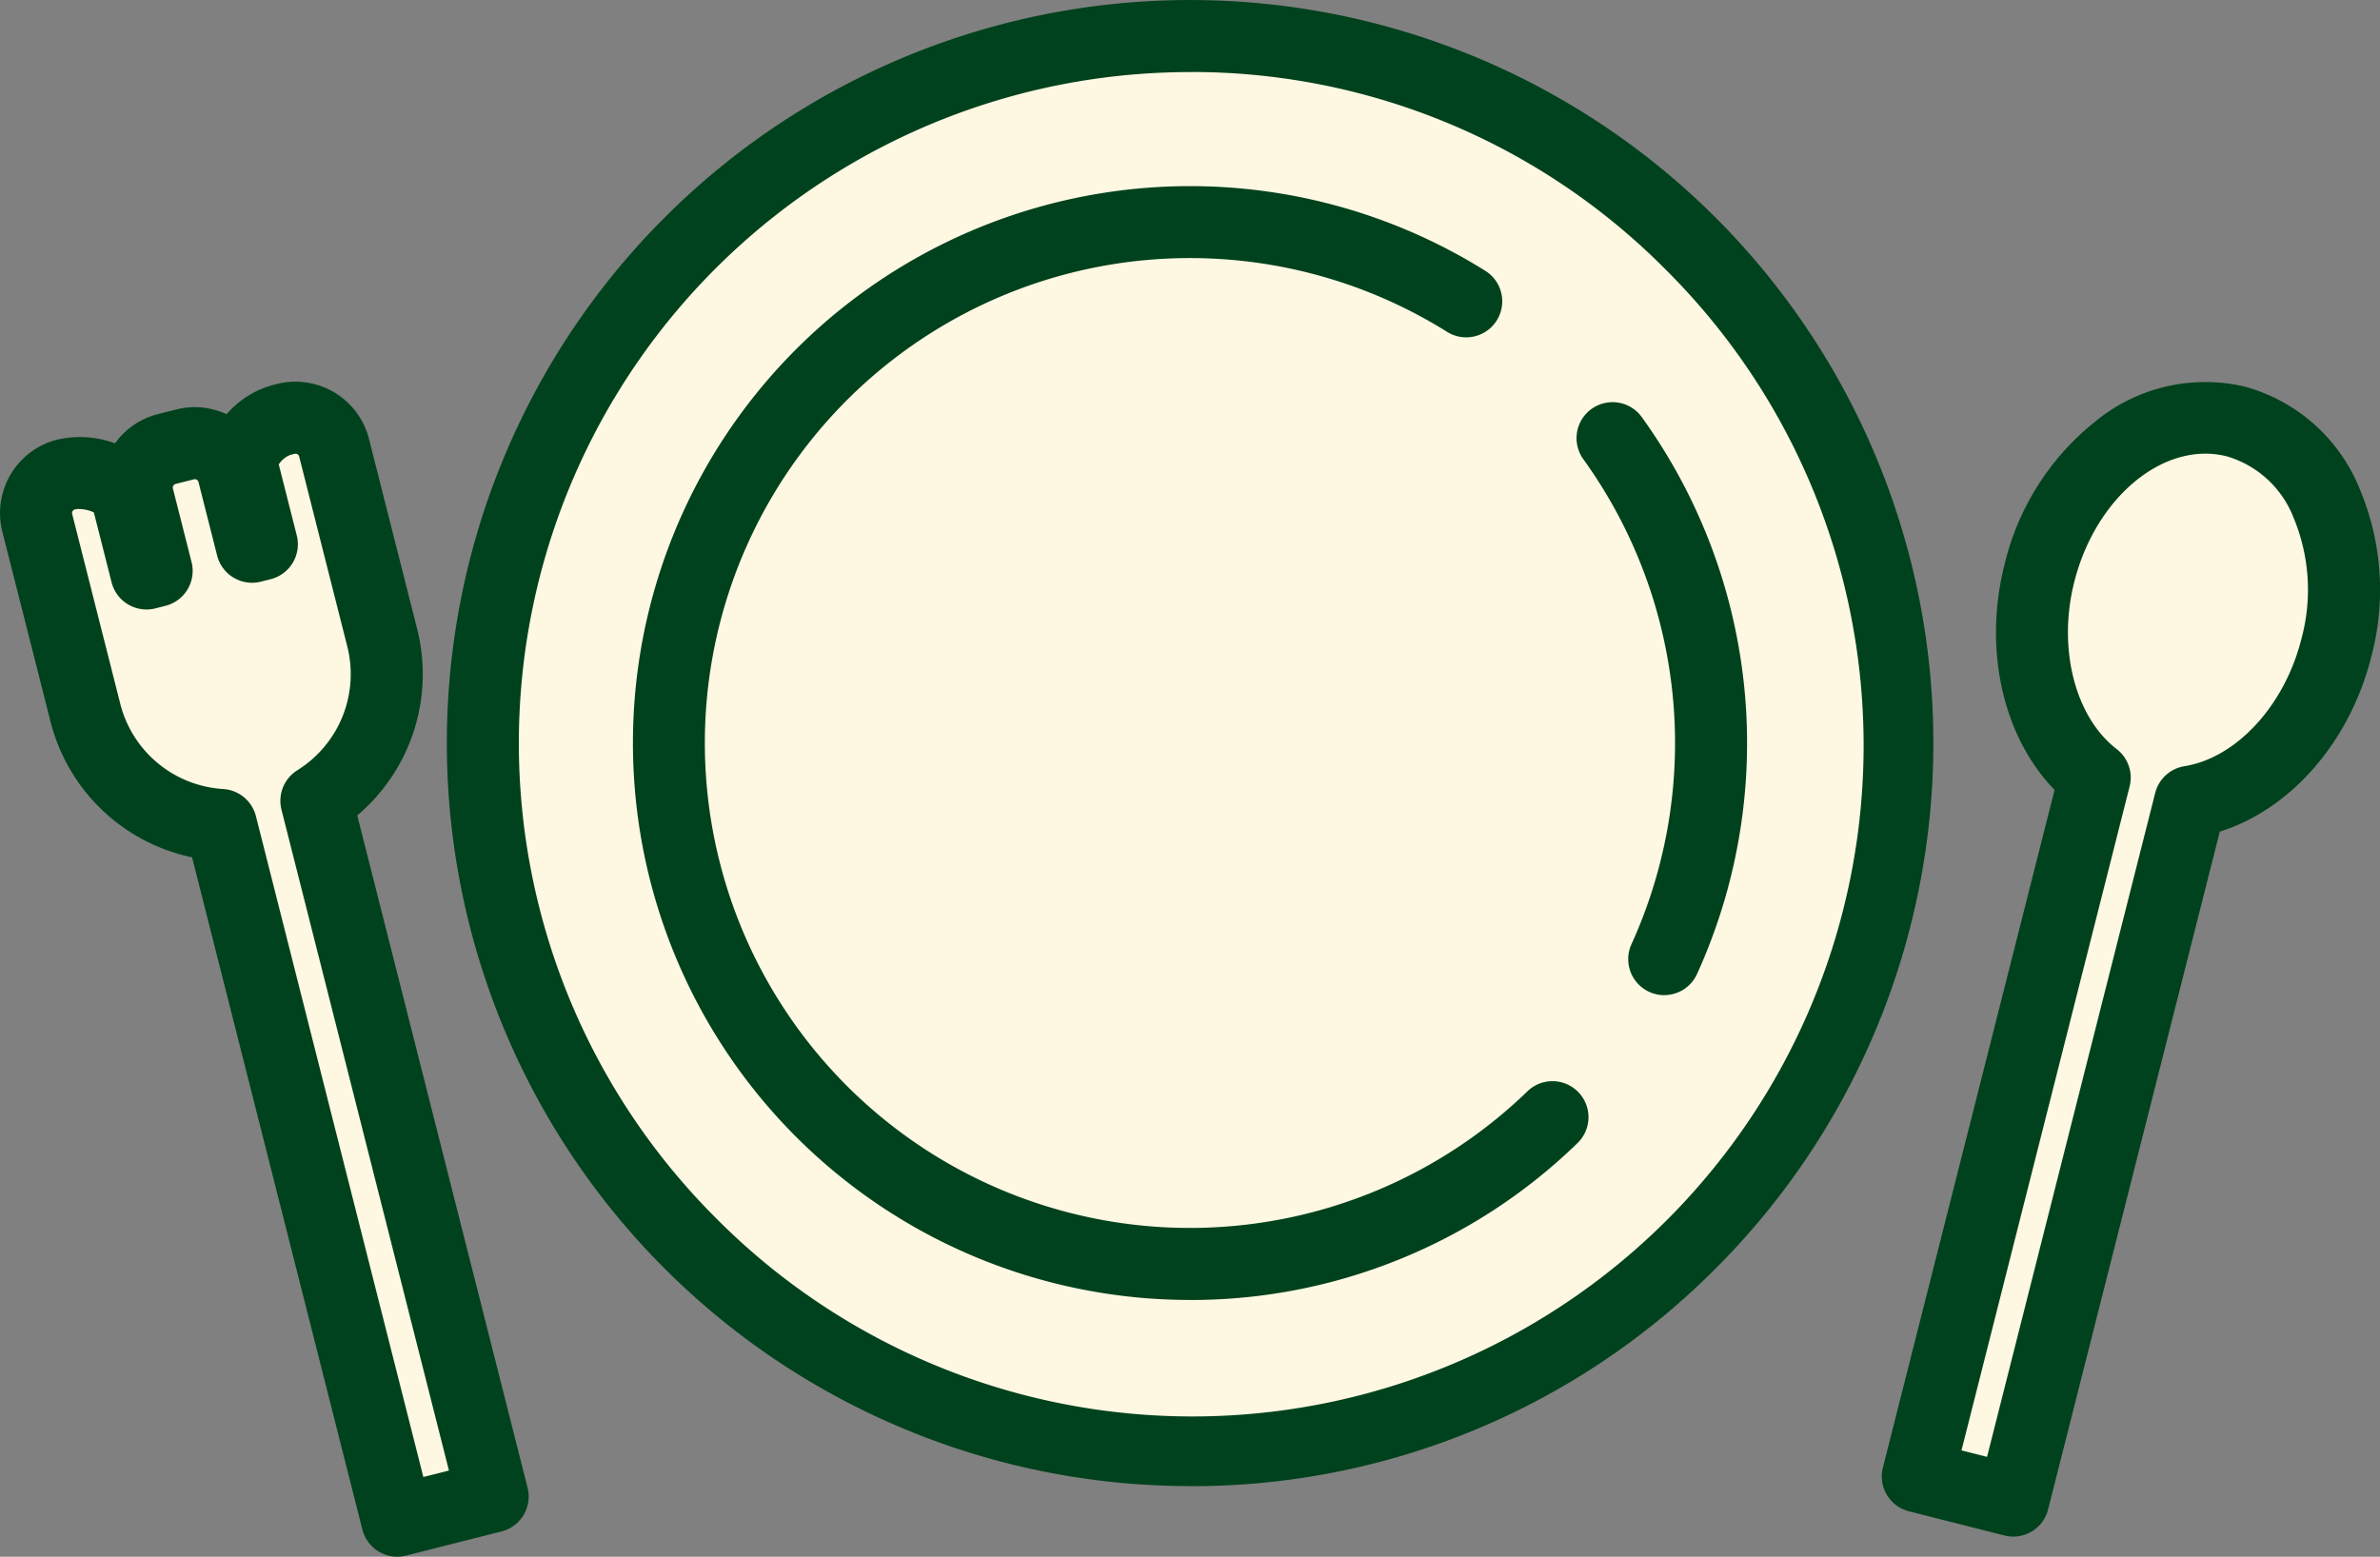 <svg xmlns="http://www.w3.org/2000/svg" xmlns:xlink="http://www.w3.org/1999/xlink" width="110.395" height="72.23" viewBox="0 0 110.395 72.23">
  <rect x="0" y="0" width="110.395" height="72.23" fill="#808080" stroke="none"/>
  <defs>
    <clipPath id="clip-path">
      <rect id="長方形_161" data-name="長方形 161" width="110.395" height="72.23" fill="#004425"/>
    </clipPath>
  </defs>
  <g id="グループ_15699" data-name="グループ 15699" transform="translate(0)">
    <g id="グループ_145" data-name="グループ 145" transform="translate(0)" clip-path="url(#clip-path)">
      <path id="パス_377" data-name="パス 377" d="M168.9,45.407A32.806,32.806,0,1,0,201.7,12.6,32.806,32.806,0,0,0,168.9,45.407" transform="translate(-146.506 -10.93)" fill="#fef7e2"/>
      <path id="パス_378" data-name="パス 378" d="M190.774,68.953A34.476,34.476,0,0,1,166.4,10.1a34.476,34.476,0,0,1,48.757,48.757,34.251,34.251,0,0,1-24.378,10.1m0-65.612a31.135,31.135,0,0,0-22.016,53.151A31.135,31.135,0,1,0,212.79,12.461a30.932,30.932,0,0,0-22.016-9.119" transform="translate(-135.577 -0.001)" fill="#00421d"/>
      <path id="パス_379" data-name="パス 379" d="M247.281,116.824a25.84,25.84,0,1,1,13.7-47.75,1.67,1.67,0,0,1-1.774,2.831,22.5,22.5,0,1,0,3.725,35.239,1.67,1.67,0,0,1,2.325,2.4,25.707,25.707,0,0,1-17.979,7.281" transform="translate(-192.084 -56.508)" fill="#00421d"/>
      <path id="パス_380" data-name="パス 380" d="M555.667,168.281a1.672,1.672,0,0,1-1.519-2.365,22.531,22.531,0,0,0-2.231-22.5,1.67,1.67,0,1,1,2.708-1.957,25.873,25.873,0,0,1,2.563,25.842,1.671,1.671,0,0,1-1.521.977" transform="translate(-478.473 -122.107)" fill="#00421d"/>
      <path id="パス_381" data-name="パス 381" d="M685.741,146.352c-3.8-.963-7.879,2.185-9.107,7.032-.978,3.86.148,7.63,2.566,9.493L670.986,195.3l4.425,1.121L683.625,164c3.014-.487,5.8-3.267,6.776-7.127,1.228-4.847-.859-9.557-4.66-10.52" transform="translate(-582.03 -126.799)" fill="#fef7e2"/>
      <path id="パス_382" data-name="パス 382" d="M664.482,187.146a1.661,1.661,0,0,1-.411-.052l-4.425-1.121a1.67,1.67,0,0,1-1.209-2.029L666.4,152.5c-2.39-2.459-3.321-6.511-2.318-10.47a12.051,12.051,0,0,1,4.187-6.607,8.023,8.023,0,0,1,6.95-1.635h0a8.024,8.024,0,0,1,5.333,4.746,12.051,12.051,0,0,1,.536,7.8c-1,3.959-3.751,7.079-7.023,8.1L666.1,185.886a1.671,1.671,0,0,1-1.618,1.261m-2.4-4,1.186.3,7.8-30.806a1.67,1.67,0,0,1,1.353-1.239c2.414-.39,4.644-2.811,5.423-5.888a8.7,8.7,0,0,0-.352-5.629,4.762,4.762,0,0,0-3.1-2.861c-2.9-.736-6.078,1.877-7.077,5.823-.78,3.077.029,6.267,1.966,7.76a1.67,1.67,0,0,1,.6,1.733Z" transform="translate(-571.1 -115.85)" fill="#00421d"/>
      <path id="パス_383" data-name="パス 383" d="M33.789,196.239l-8.178-32.282a6.946,6.946,0,0,0,3.048-7.592l-2.227-8.791a1.846,1.846,0,0,0-2.243-1.336l-.179.045c-.988.25-2.044,1.37-1.794,2.359l.865,3.412-.455.115-.865-3.412a1.846,1.846,0,0,0-2.243-1.336l-.846.214a1.846,1.846,0,0,0-1.336,2.243l.864,3.412-.47.119L16.866,150c-.25-.988-1.877-1.429-2.865-1.178a1.846,1.846,0,0,0-1.336,2.243l2.227,8.792a6.946,6.946,0,0,0,6.294,5.226l8.178,32.282Z" transform="translate(-10.936 -126.8)" fill="#fef7e2"/>
      <path id="パス_384" data-name="パス 384" d="M18.428,188.1a1.671,1.671,0,0,1-1.619-1.26l-7.9-31.192a8.585,8.585,0,0,1-6.57-6.315L.109,140.54a3.516,3.516,0,0,1,2.545-4.272,4.718,4.718,0,0,1,2.682.171,3.5,3.5,0,0,1,1.989-1.355l.846-.214a3.5,3.5,0,0,1,2.339.218,4.358,4.358,0,0,1,2.153-1.356l.179-.045a3.52,3.52,0,0,1,4.273,2.545l2.227,8.791a8.585,8.585,0,0,1-2.771,8.682l7.9,31.192a1.67,1.67,0,0,1-1.209,2.029l-4.425,1.121a1.666,1.666,0,0,1-.41.051M3.66,139.487a.766.766,0,0,0-.185.019.175.175,0,0,0-.127.213l2.227,8.792a5.257,5.257,0,0,0,4.78,3.969,1.671,1.671,0,0,1,1.515,1.257L19.637,184.4l1.187-.3-7.768-30.663a1.671,1.671,0,0,1,.734-1.827,5.257,5.257,0,0,0,2.314-5.766l-2.227-8.791a.176.176,0,0,0-.213-.127l-.179.045a1.125,1.125,0,0,0-.555.447l.835,3.295a1.67,1.67,0,0,1-1.209,2.03l-.455.115a1.671,1.671,0,0,1-2.029-1.209l-.865-3.412a.175.175,0,0,0-.213-.127l-.846.214a.176.176,0,0,0-.127.214l.864,3.412a1.67,1.67,0,0,1-1.209,2.029l-.47.119a1.67,1.67,0,0,1-2.03-1.209l-.822-3.243a1.666,1.666,0,0,0-.693-.158" transform="translate(0 -115.87)" fill="#00421d"/>
    </g>
  </g>
</svg>
